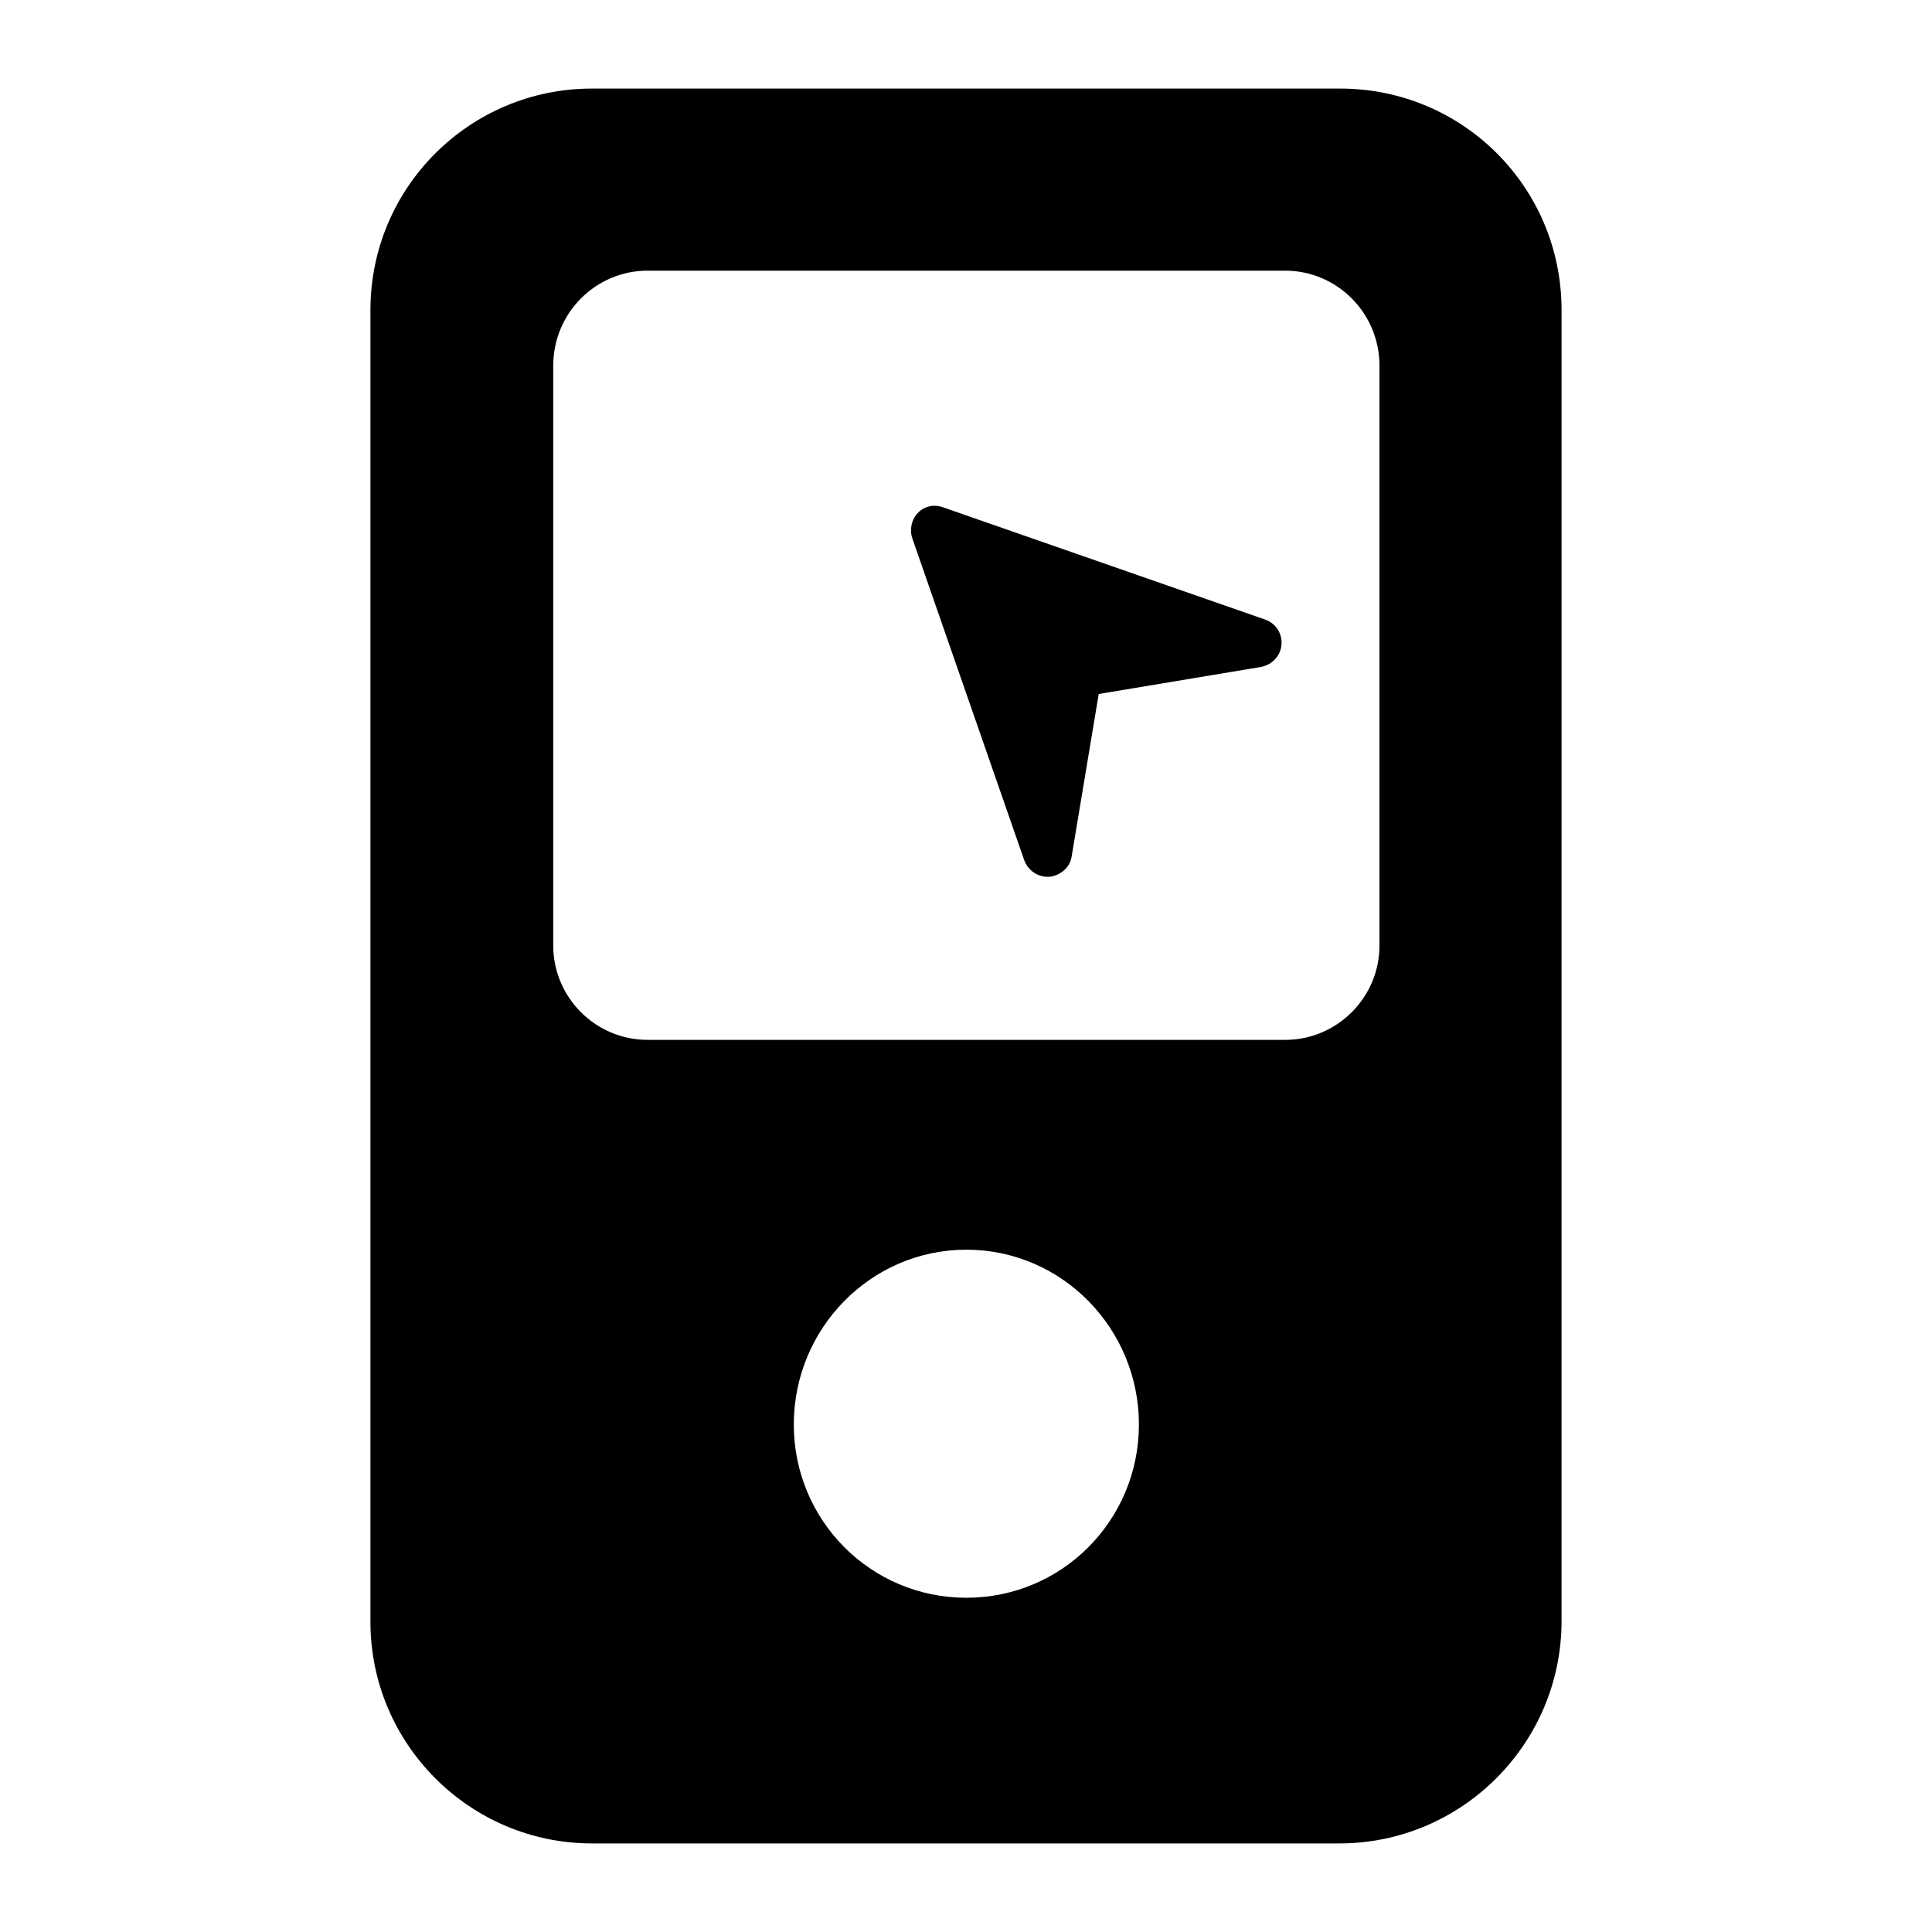 <?xml version="1.0" encoding="UTF-8"?>
<!-- Uploaded to: SVG Find, www.svgrepo.com, Generator: SVG Find Mixer Tools -->
<svg fill="#000000" width="800px" height="800px" version="1.1" viewBox="144 144 512 512" xmlns="http://www.w3.org/2000/svg">
 <g>
  <path d="m499.11 167.47h-198.23c-32.359 0-58.711 26.16-58.711 58.711v347.63c0 32.359 26.352 58.715 58.711 58.715h198.04c32.555 0 58.906-26.547 58.906-58.906l0.004-347.44c0-32.551-26.16-58.711-58.715-58.711zm-99.016 399.95c-25.383 0-45.73-20.539-45.73-45.926 0-25.383 20.348-46.312 45.73-46.312 25.383 0 45.73 20.93 45.73 46.312 0 25.387-20.348 45.926-45.73 45.926zm109.48-172.84c0 13.758-11.238 24.996-24.996 24.996h-168.97c-13.758 0-24.996-11.238-24.996-24.996v-153.66c0-13.953 11.238-25.191 24.996-25.191h168.97c13.758 0 24.996 11.238 24.996 25.191z"/>
  <path d="m479.16 308.15-85.066-29.648c-2.519-0.969-5.039-0.387-6.781 1.355-1.742 1.742-2.324 4.457-1.551 6.781l29.648 85.262c0.969 2.711 3.488 4.457 6.199 4.457h0.582c2.906-0.387 5.426-2.519 5.812-5.426l7.168-43.016 43.016-7.168c2.906-0.582 5.231-2.906 5.426-6.008 0.195-2.906-1.547-5.621-4.453-6.59z"/>
 </g>
</svg>